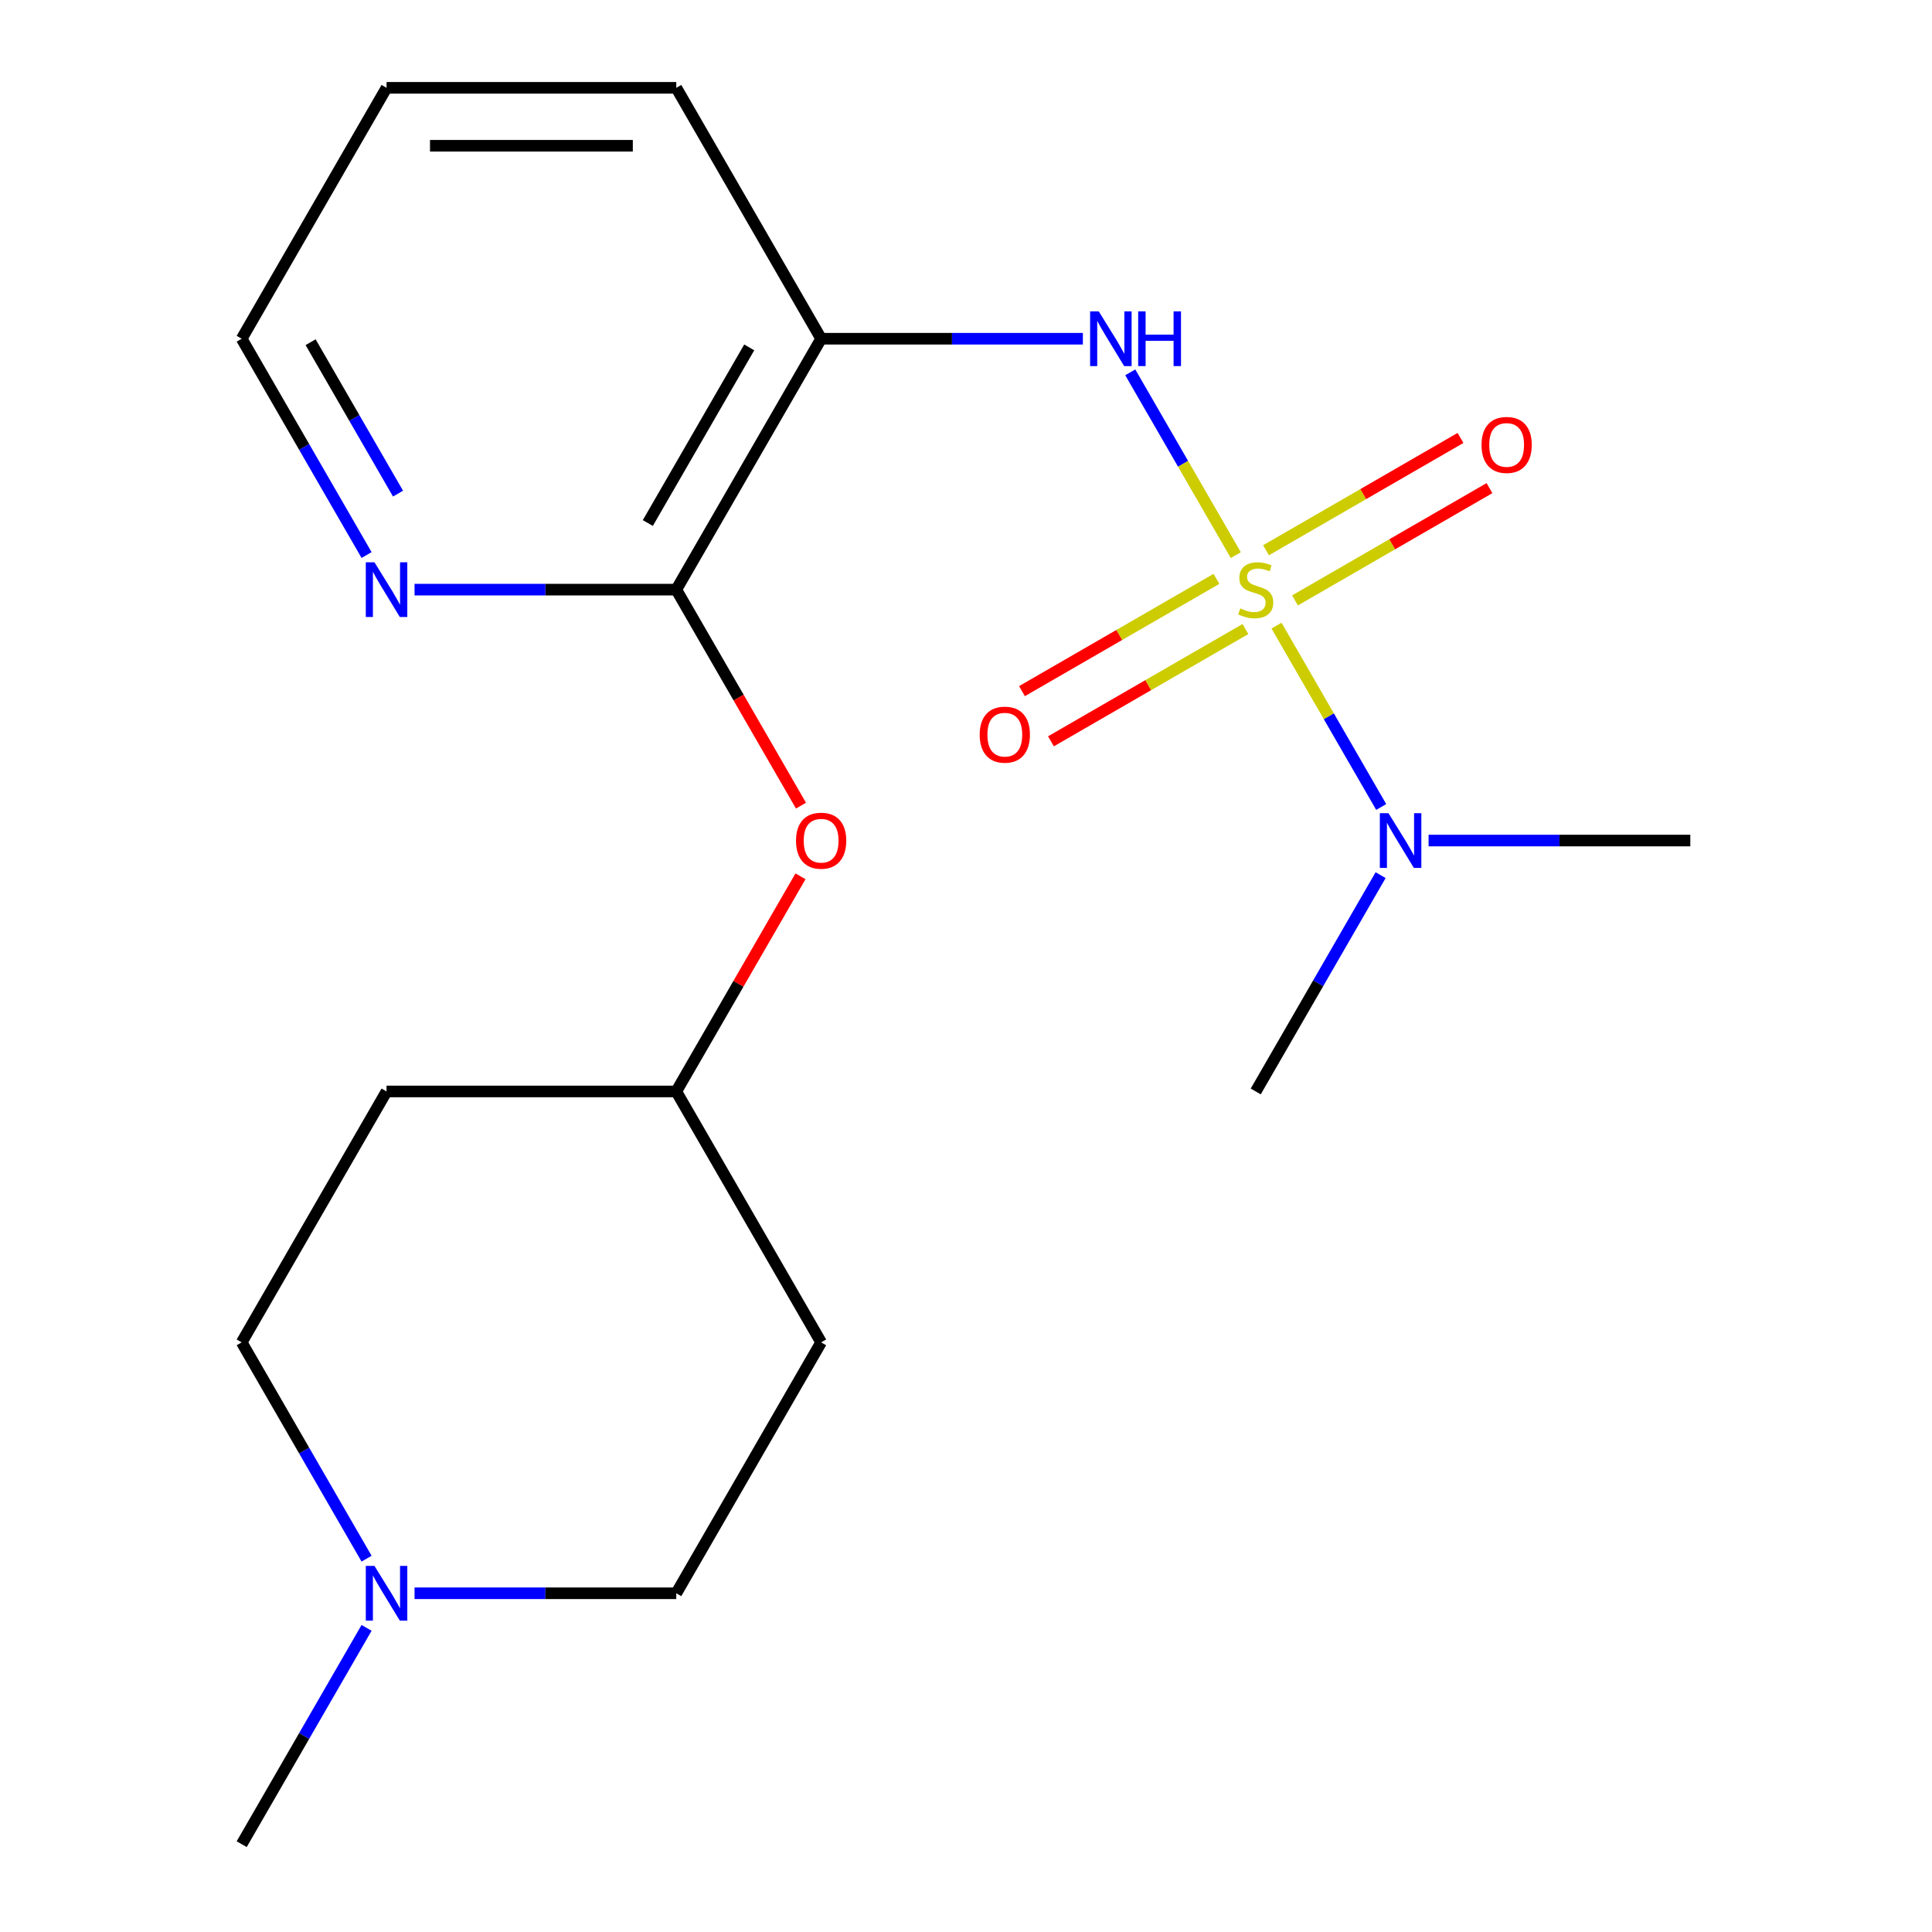 <?xml version='1.0' encoding='iso-8859-1'?>
<svg version='1.1' baseProfile='full'
              xmlns='http://www.w3.org/2000/svg'
                      xmlns:rdkit='http://www.rdkit.org/xml'
                      xmlns:xlink='http://www.w3.org/1999/xlink'
                  xml:space='preserve'
width='1000px' height='1000px' viewBox='0 0 1000 1000'>
<!-- END OF HEADER -->
<rect style='opacity:1.0;fill:#FFFFFF;stroke:none' width='1000' height='1000' x='0' y='0'> </rect>
<path class='bond-0' d='M 639.644,287.326 L 612.333,240.022' style='fill:none;fill-rule:evenodd;stroke:#CCCC00;stroke-width:6px;stroke-linecap:butt;stroke-linejoin:miter;stroke-opacity:1' />
<path class='bond-0' d='M 612.333,240.022 L 585.023,192.718' style='fill:none;fill-rule:evenodd;stroke:#0000FF;stroke-width:6px;stroke-linecap:butt;stroke-linejoin:miter;stroke-opacity:1' />
<path class='bond-3' d='M 660.717,323.824 L 687.814,370.759' style='fill:none;fill-rule:evenodd;stroke:#CCCC00;stroke-width:6px;stroke-linecap:butt;stroke-linejoin:miter;stroke-opacity:1' />
<path class='bond-3' d='M 687.814,370.759 L 714.912,417.694' style='fill:none;fill-rule:evenodd;stroke:#0000FF;stroke-width:6px;stroke-linecap:butt;stroke-linejoin:miter;stroke-opacity:1' />
<path class='bond-4' d='M 670.288,310.775 L 720.619,281.716' style='fill:none;fill-rule:evenodd;stroke:#CCCC00;stroke-width:6px;stroke-linecap:butt;stroke-linejoin:miter;stroke-opacity:1' />
<path class='bond-4' d='M 720.619,281.716 L 770.951,252.658' style='fill:none;fill-rule:evenodd;stroke:#FF0000;stroke-width:6px;stroke-linecap:butt;stroke-linejoin:miter;stroke-opacity:1' />
<path class='bond-4' d='M 655.292,284.801 L 705.623,255.742' style='fill:none;fill-rule:evenodd;stroke:#CCCC00;stroke-width:6px;stroke-linecap:butt;stroke-linejoin:miter;stroke-opacity:1' />
<path class='bond-4' d='M 705.623,255.742 L 755.954,226.683' style='fill:none;fill-rule:evenodd;stroke:#FF0000;stroke-width:6px;stroke-linecap:butt;stroke-linejoin:miter;stroke-opacity:1' />
<path class='bond-5' d='M 629.634,299.615 L 579.303,328.673' style='fill:none;fill-rule:evenodd;stroke:#CCCC00;stroke-width:6px;stroke-linecap:butt;stroke-linejoin:miter;stroke-opacity:1' />
<path class='bond-5' d='M 579.303,328.673 L 528.972,357.732' style='fill:none;fill-rule:evenodd;stroke:#FF0000;stroke-width:6px;stroke-linecap:butt;stroke-linejoin:miter;stroke-opacity:1' />
<path class='bond-5' d='M 644.63,325.589 L 594.299,354.647' style='fill:none;fill-rule:evenodd;stroke:#CCCC00;stroke-width:6px;stroke-linecap:butt;stroke-linejoin:miter;stroke-opacity:1' />
<path class='bond-5' d='M 594.299,354.647 L 543.968,383.706' style='fill:none;fill-rule:evenodd;stroke:#FF0000;stroke-width:6px;stroke-linecap:butt;stroke-linejoin:miter;stroke-opacity:1' />
<path class='bond-1' d='M 560.492,175.325 L 492.755,175.325' style='fill:none;fill-rule:evenodd;stroke:#0000FF;stroke-width:6px;stroke-linecap:butt;stroke-linejoin:miter;stroke-opacity:1' />
<path class='bond-1' d='M 492.755,175.325 L 425.019,175.325' style='fill:none;fill-rule:evenodd;stroke:#000000;stroke-width:6px;stroke-linecap:butt;stroke-linejoin:miter;stroke-opacity:1' />
<path class='bond-2' d='M 425.019,175.325 L 350.039,305.195' style='fill:none;fill-rule:evenodd;stroke:#000000;stroke-width:6px;stroke-linecap:butt;stroke-linejoin:miter;stroke-opacity:1' />
<path class='bond-2' d='M 387.798,179.809 L 335.312,270.718' style='fill:none;fill-rule:evenodd;stroke:#000000;stroke-width:6px;stroke-linecap:butt;stroke-linejoin:miter;stroke-opacity:1' />
<path class='bond-14' d='M 425.019,175.325 L 350.039,45.455' style='fill:none;fill-rule:evenodd;stroke:#000000;stroke-width:6px;stroke-linecap:butt;stroke-linejoin:miter;stroke-opacity:1' />
<path class='bond-7' d='M 350.039,305.195 L 382.313,361.095' style='fill:none;fill-rule:evenodd;stroke:#000000;stroke-width:6px;stroke-linecap:butt;stroke-linejoin:miter;stroke-opacity:1' />
<path class='bond-7' d='M 382.313,361.095 L 414.587,416.996' style='fill:none;fill-rule:evenodd;stroke:#FF0000;stroke-width:6px;stroke-linecap:butt;stroke-linejoin:miter;stroke-opacity:1' />
<path class='bond-8' d='M 350.039,305.195 L 282.303,305.195' style='fill:none;fill-rule:evenodd;stroke:#000000;stroke-width:6px;stroke-linecap:butt;stroke-linejoin:miter;stroke-opacity:1' />
<path class='bond-8' d='M 282.303,305.195 L 214.567,305.195' style='fill:none;fill-rule:evenodd;stroke:#0000FF;stroke-width:6px;stroke-linecap:butt;stroke-linejoin:miter;stroke-opacity:1' />
<path class='bond-16' d='M 714.602,452.974 L 682.281,508.955' style='fill:none;fill-rule:evenodd;stroke:#0000FF;stroke-width:6px;stroke-linecap:butt;stroke-linejoin:miter;stroke-opacity:1' />
<path class='bond-16' d='M 682.281,508.955 L 649.961,564.935' style='fill:none;fill-rule:evenodd;stroke:#000000;stroke-width:6px;stroke-linecap:butt;stroke-linejoin:miter;stroke-opacity:1' />
<path class='bond-17' d='M 739.431,435.065 L 807.167,435.065' style='fill:none;fill-rule:evenodd;stroke:#0000FF;stroke-width:6px;stroke-linecap:butt;stroke-linejoin:miter;stroke-opacity:1' />
<path class='bond-17' d='M 807.167,435.065 L 874.903,435.065' style='fill:none;fill-rule:evenodd;stroke:#000000;stroke-width:6px;stroke-linecap:butt;stroke-linejoin:miter;stroke-opacity:1' />
<path class='bond-6' d='M 189.738,806.766 L 157.418,750.786' style='fill:none;fill-rule:evenodd;stroke:#0000FF;stroke-width:6px;stroke-linecap:butt;stroke-linejoin:miter;stroke-opacity:1' />
<path class='bond-6' d='M 157.418,750.786 L 125.097,694.805' style='fill:none;fill-rule:evenodd;stroke:#000000;stroke-width:6px;stroke-linecap:butt;stroke-linejoin:miter;stroke-opacity:1' />
<path class='bond-15' d='M 189.738,842.584 L 157.418,898.565' style='fill:none;fill-rule:evenodd;stroke:#0000FF;stroke-width:6px;stroke-linecap:butt;stroke-linejoin:miter;stroke-opacity:1' />
<path class='bond-15' d='M 157.418,898.565 L 125.097,954.545' style='fill:none;fill-rule:evenodd;stroke:#000000;stroke-width:6px;stroke-linecap:butt;stroke-linejoin:miter;stroke-opacity:1' />
<path class='bond-21' d='M 214.567,824.675 L 282.303,824.675' style='fill:none;fill-rule:evenodd;stroke:#0000FF;stroke-width:6px;stroke-linecap:butt;stroke-linejoin:miter;stroke-opacity:1' />
<path class='bond-21' d='M 282.303,824.675 L 350.039,824.675' style='fill:none;fill-rule:evenodd;stroke:#000000;stroke-width:6px;stroke-linecap:butt;stroke-linejoin:miter;stroke-opacity:1' />
<path class='bond-9' d='M 414.333,453.574 L 382.186,509.255' style='fill:none;fill-rule:evenodd;stroke:#FF0000;stroke-width:6px;stroke-linecap:butt;stroke-linejoin:miter;stroke-opacity:1' />
<path class='bond-9' d='M 382.186,509.255 L 350.039,564.935' style='fill:none;fill-rule:evenodd;stroke:#000000;stroke-width:6px;stroke-linecap:butt;stroke-linejoin:miter;stroke-opacity:1' />
<path class='bond-20' d='M 189.738,287.286 L 157.418,231.305' style='fill:none;fill-rule:evenodd;stroke:#0000FF;stroke-width:6px;stroke-linecap:butt;stroke-linejoin:miter;stroke-opacity:1' />
<path class='bond-20' d='M 157.418,231.305 L 125.097,175.325' style='fill:none;fill-rule:evenodd;stroke:#000000;stroke-width:6px;stroke-linecap:butt;stroke-linejoin:miter;stroke-opacity:1' />
<path class='bond-20' d='M 206.016,255.496 L 183.392,216.309' style='fill:none;fill-rule:evenodd;stroke:#0000FF;stroke-width:6px;stroke-linecap:butt;stroke-linejoin:miter;stroke-opacity:1' />
<path class='bond-20' d='M 183.392,216.309 L 160.767,177.123' style='fill:none;fill-rule:evenodd;stroke:#000000;stroke-width:6px;stroke-linecap:butt;stroke-linejoin:miter;stroke-opacity:1' />
<path class='bond-10' d='M 350.039,564.935 L 425.019,694.805' style='fill:none;fill-rule:evenodd;stroke:#000000;stroke-width:6px;stroke-linecap:butt;stroke-linejoin:miter;stroke-opacity:1' />
<path class='bond-11' d='M 350.039,564.935 L 200.078,564.935' style='fill:none;fill-rule:evenodd;stroke:#000000;stroke-width:6px;stroke-linecap:butt;stroke-linejoin:miter;stroke-opacity:1' />
<path class='bond-13' d='M 425.019,694.805 L 350.039,824.675' style='fill:none;fill-rule:evenodd;stroke:#000000;stroke-width:6px;stroke-linecap:butt;stroke-linejoin:miter;stroke-opacity:1' />
<path class='bond-12' d='M 200.078,564.935 L 125.097,694.805' style='fill:none;fill-rule:evenodd;stroke:#000000;stroke-width:6px;stroke-linecap:butt;stroke-linejoin:miter;stroke-opacity:1' />
<path class='bond-19' d='M 350.039,45.455 L 200.078,45.455' style='fill:none;fill-rule:evenodd;stroke:#000000;stroke-width:6px;stroke-linecap:butt;stroke-linejoin:miter;stroke-opacity:1' />
<path class='bond-19' d='M 327.545,75.447 L 222.572,75.447' style='fill:none;fill-rule:evenodd;stroke:#000000;stroke-width:6px;stroke-linecap:butt;stroke-linejoin:miter;stroke-opacity:1' />
<path class='bond-18' d='M 125.097,175.325 L 200.078,45.455' style='fill:none;fill-rule:evenodd;stroke:#000000;stroke-width:6px;stroke-linecap:butt;stroke-linejoin:miter;stroke-opacity:1' />
<path  class='atom-0' d='M 641.961 314.915
Q 642.281 315.035, 643.601 315.595
Q 644.921 316.155, 646.361 316.515
Q 647.841 316.835, 649.281 316.835
Q 651.961 316.835, 653.521 315.555
Q 655.081 314.235, 655.081 311.955
Q 655.081 310.395, 654.281 309.435
Q 653.521 308.475, 652.321 307.955
Q 651.121 307.435, 649.121 306.835
Q 646.601 306.075, 645.081 305.355
Q 643.601 304.635, 642.521 303.115
Q 641.481 301.595, 641.481 299.035
Q 641.481 295.475, 643.881 293.275
Q 646.321 291.075, 651.121 291.075
Q 654.401 291.075, 658.121 292.635
L 657.201 295.715
Q 653.801 294.315, 651.241 294.315
Q 648.481 294.315, 646.961 295.475
Q 645.441 296.595, 645.481 298.555
Q 645.481 300.075, 646.241 300.995
Q 647.041 301.915, 648.161 302.435
Q 649.321 302.955, 651.241 303.555
Q 653.801 304.355, 655.321 305.155
Q 656.841 305.955, 657.921 307.595
Q 659.041 309.195, 659.041 311.955
Q 659.041 315.875, 656.401 317.995
Q 653.801 320.075, 649.441 320.075
Q 646.921 320.075, 645.001 319.515
Q 643.121 318.995, 640.881 318.075
L 641.961 314.915
' fill='#CCCC00'/>
<path  class='atom-1' d='M 568.721 161.165
L 578.001 176.165
Q 578.921 177.645, 580.401 180.325
Q 581.881 183.005, 581.961 183.165
L 581.961 161.165
L 585.721 161.165
L 585.721 189.485
L 581.841 189.485
L 571.881 173.085
Q 570.721 171.165, 569.481 168.965
Q 568.281 166.765, 567.921 166.085
L 567.921 189.485
L 564.241 189.485
L 564.241 161.165
L 568.721 161.165
' fill='#0000FF'/>
<path  class='atom-1' d='M 589.121 161.165
L 592.961 161.165
L 592.961 173.205
L 607.441 173.205
L 607.441 161.165
L 611.281 161.165
L 611.281 189.485
L 607.441 189.485
L 607.441 176.405
L 592.961 176.405
L 592.961 189.485
L 589.121 189.485
L 589.121 161.165
' fill='#0000FF'/>
<path  class='atom-4' d='M 718.682 420.905
L 727.962 435.905
Q 728.882 437.385, 730.362 440.065
Q 731.842 442.745, 731.922 442.905
L 731.922 420.905
L 735.682 420.905
L 735.682 449.225
L 731.802 449.225
L 721.842 432.825
Q 720.682 430.905, 719.442 428.705
Q 718.242 426.505, 717.882 425.825
L 717.882 449.225
L 714.202 449.225
L 714.202 420.905
L 718.682 420.905
' fill='#0000FF'/>
<path  class='atom-5' d='M 766.831 230.294
Q 766.831 223.494, 770.191 219.694
Q 773.551 215.894, 779.831 215.894
Q 786.111 215.894, 789.471 219.694
Q 792.831 223.494, 792.831 230.294
Q 792.831 237.174, 789.431 241.094
Q 786.031 244.974, 779.831 244.974
Q 773.591 244.974, 770.191 241.094
Q 766.831 237.214, 766.831 230.294
M 779.831 241.774
Q 784.151 241.774, 786.471 238.894
Q 788.831 235.974, 788.831 230.294
Q 788.831 224.734, 786.471 221.934
Q 784.151 219.094, 779.831 219.094
Q 775.511 219.094, 773.151 221.894
Q 770.831 224.694, 770.831 230.294
Q 770.831 236.014, 773.151 238.894
Q 775.511 241.774, 779.831 241.774
' fill='#FF0000'/>
<path  class='atom-6' d='M 507.091 380.255
Q 507.091 373.455, 510.451 369.655
Q 513.811 365.855, 520.091 365.855
Q 526.371 365.855, 529.731 369.655
Q 533.091 373.455, 533.091 380.255
Q 533.091 387.135, 529.691 391.055
Q 526.291 394.935, 520.091 394.935
Q 513.851 394.935, 510.451 391.055
Q 507.091 387.175, 507.091 380.255
M 520.091 391.735
Q 524.411 391.735, 526.731 388.855
Q 529.091 385.935, 529.091 380.255
Q 529.091 374.695, 526.731 371.895
Q 524.411 369.055, 520.091 369.055
Q 515.771 369.055, 513.411 371.855
Q 511.091 374.655, 511.091 380.255
Q 511.091 385.975, 513.411 388.855
Q 515.771 391.735, 520.091 391.735
' fill='#FF0000'/>
<path  class='atom-7' d='M 193.818 810.515
L 203.098 825.515
Q 204.018 826.995, 205.498 829.675
Q 206.978 832.355, 207.058 832.515
L 207.058 810.515
L 210.818 810.515
L 210.818 838.835
L 206.938 838.835
L 196.978 822.435
Q 195.818 820.515, 194.578 818.315
Q 193.378 816.115, 193.018 815.435
L 193.018 838.835
L 189.338 838.835
L 189.338 810.515
L 193.818 810.515
' fill='#0000FF'/>
<path  class='atom-8' d='M 412.019 435.145
Q 412.019 428.345, 415.379 424.545
Q 418.739 420.745, 425.019 420.745
Q 431.299 420.745, 434.659 424.545
Q 438.019 428.345, 438.019 435.145
Q 438.019 442.025, 434.619 445.945
Q 431.219 449.825, 425.019 449.825
Q 418.779 449.825, 415.379 445.945
Q 412.019 442.065, 412.019 435.145
M 425.019 446.625
Q 429.339 446.625, 431.659 443.745
Q 434.019 440.825, 434.019 435.145
Q 434.019 429.585, 431.659 426.785
Q 429.339 423.945, 425.019 423.945
Q 420.699 423.945, 418.339 426.745
Q 416.019 429.545, 416.019 435.145
Q 416.019 440.865, 418.339 443.745
Q 420.699 446.625, 425.019 446.625
' fill='#FF0000'/>
<path  class='atom-9' d='M 193.818 291.035
L 203.098 306.035
Q 204.018 307.515, 205.498 310.195
Q 206.978 312.875, 207.058 313.035
L 207.058 291.035
L 210.818 291.035
L 210.818 319.355
L 206.938 319.355
L 196.978 302.955
Q 195.818 301.035, 194.578 298.835
Q 193.378 296.635, 193.018 295.955
L 193.018 319.355
L 189.338 319.355
L 189.338 291.035
L 193.818 291.035
' fill='#0000FF'/>
</svg>
